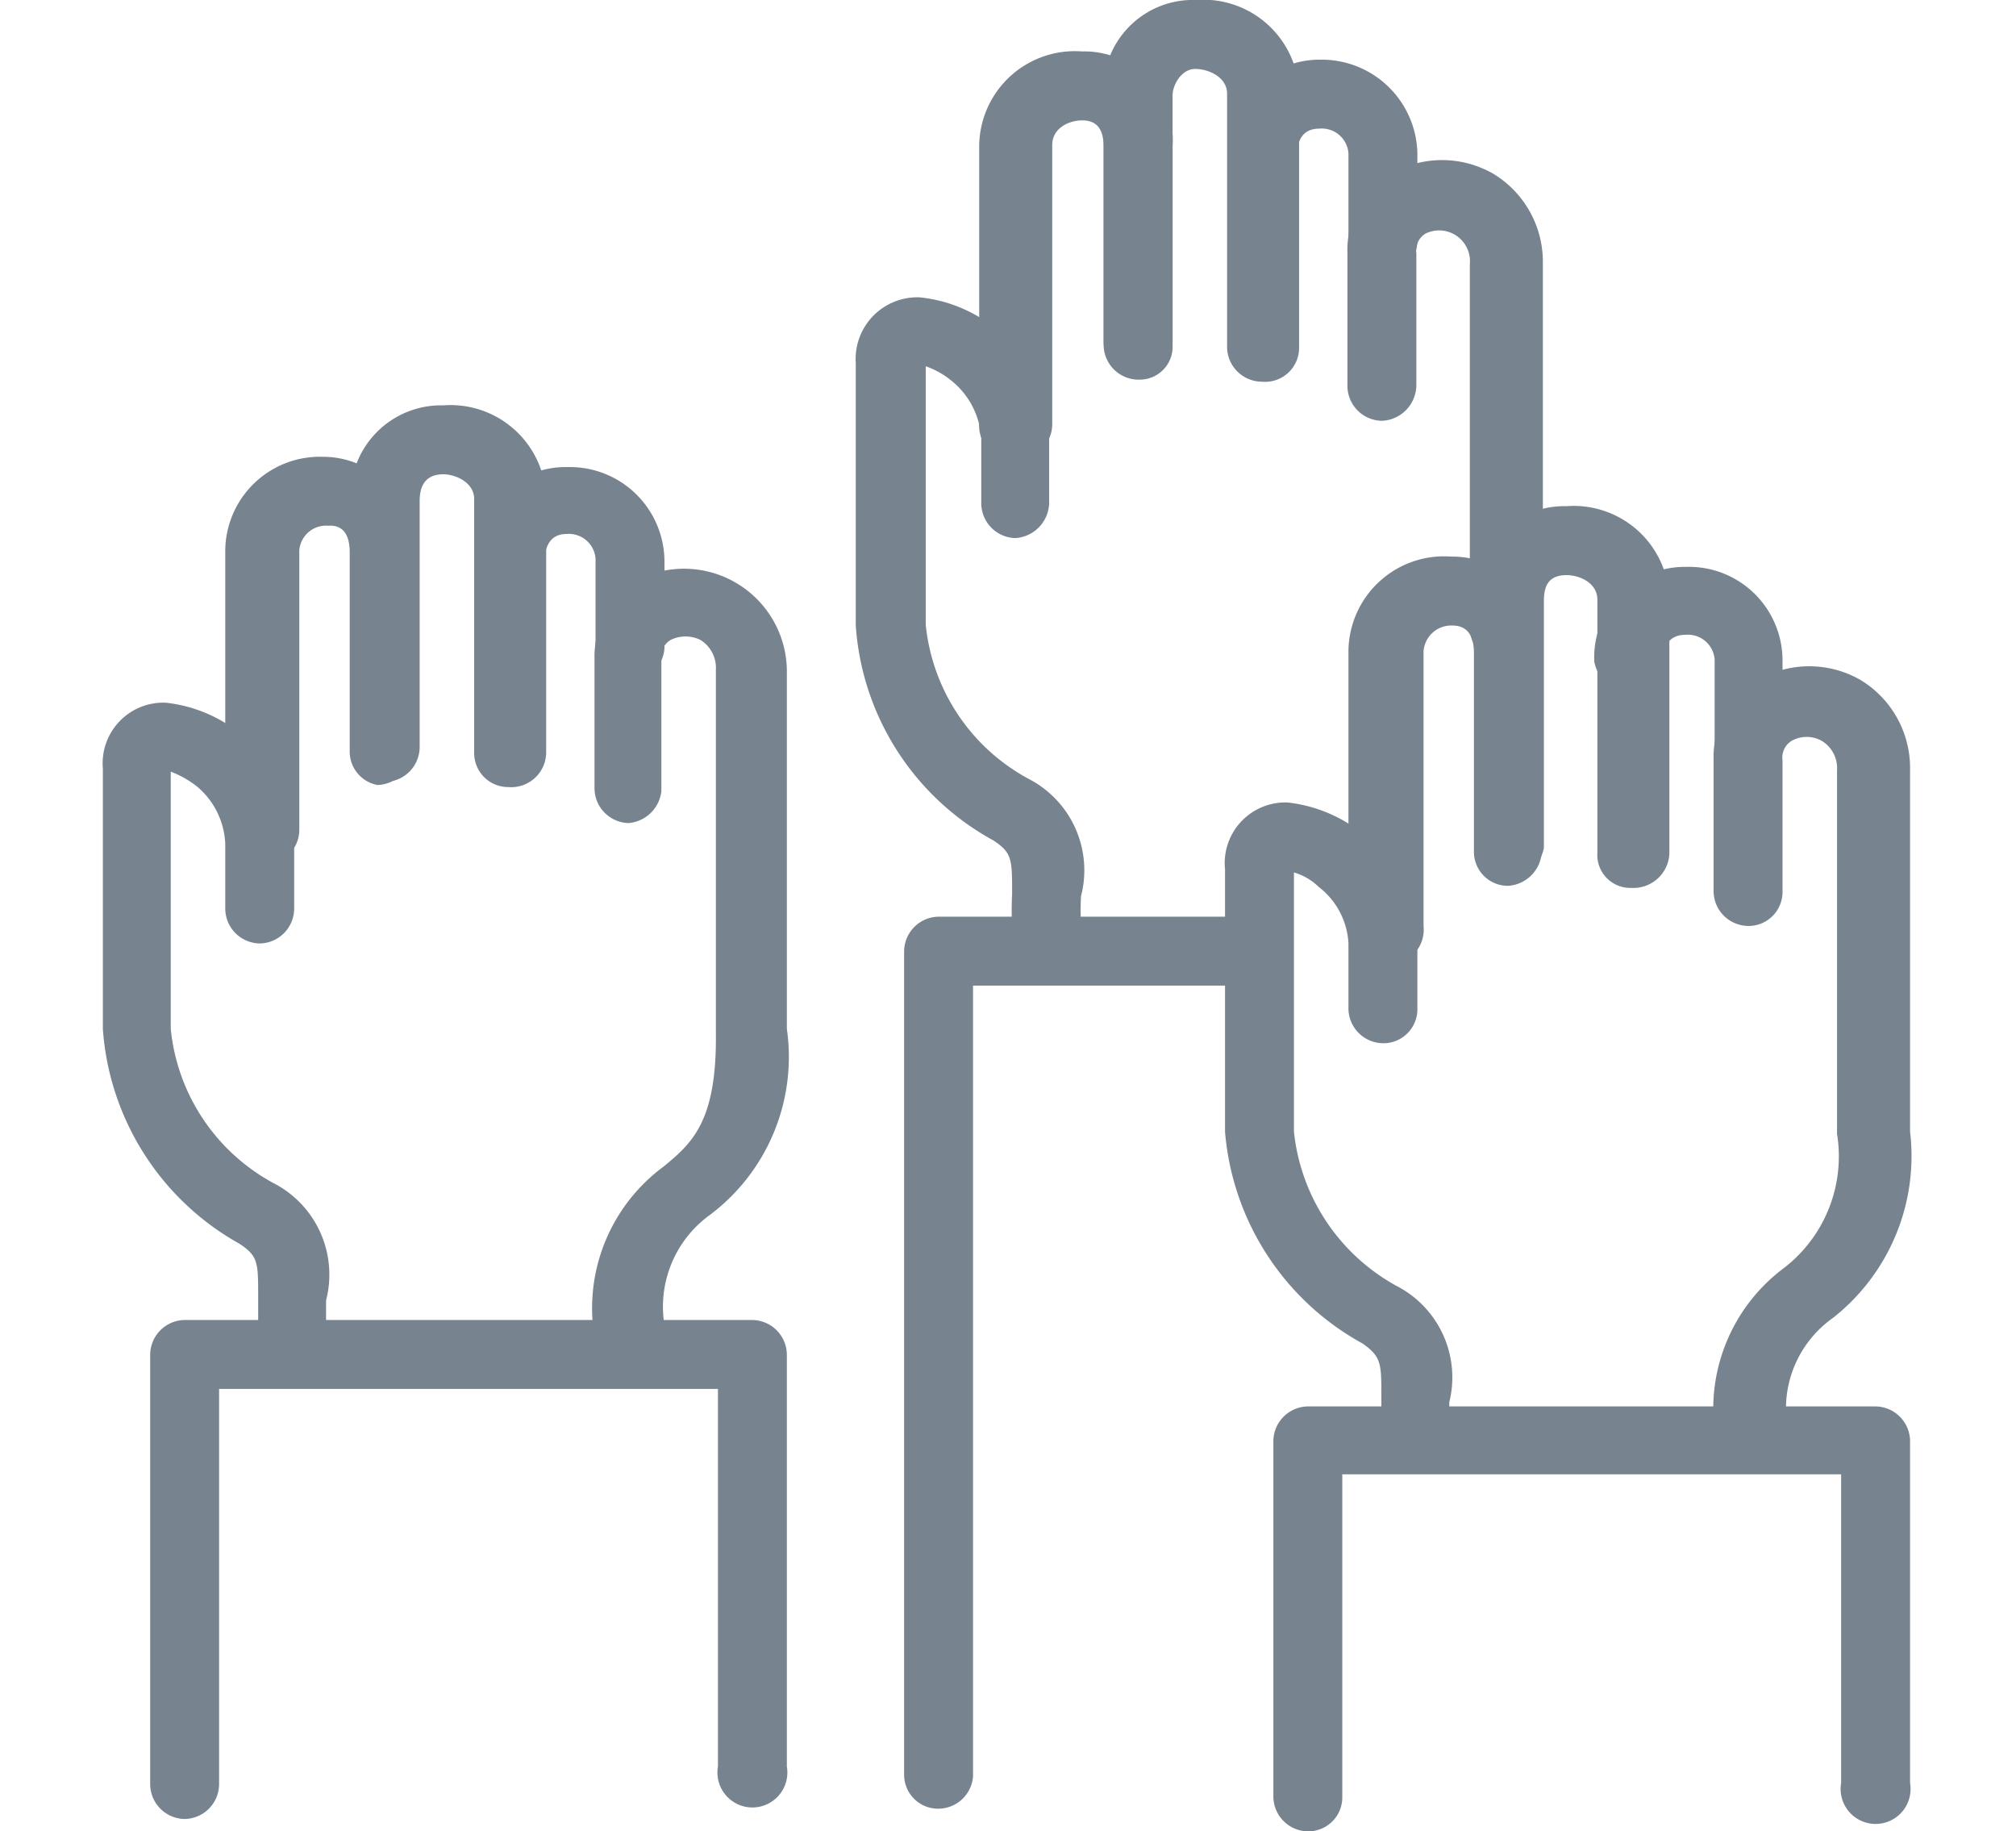<svg id="Calque_1" data-name="Calque 1" xmlns="http://www.w3.org/2000/svg" viewBox="0 0 19.6 17.8">
  <defs>
    <style>
      .cls-1 {
        fill: none;
      }

      .cls-2 {
        fill: #77838f;
      }
    </style>
  </defs>
  <title>PICTO-independance-v2</title>
  <rect class="cls-1" width="19.6" height="17.8"/>
  <g>
    <path class="cls-2" d="M9.85,4.46h0a.32.32,0,0,1-.33-.34V1.41a.93.93,0,0,1,1-.91h0a.86.86,0,0,1,.88.92l0,1.93a.32.32,0,0,1-.32.34.34.34,0,0,1-.35-.33l0-1.93c0-.18-.07-.26-.21-.26h0c-.12,0-.29.07-.29.24V4.12A.34.34,0,0,1,9.85,4.46Z"/>
    <path class="cls-2" d="M14.63,6.44a.34.34,0,0,1-.34-.34V2.57a.3.3,0,0,0-.43-.3.19.19,0,0,0-.09.19V3.75a.35.35,0,0,1-.33.34h0a.34.34,0,0,1-.34-.34V2.46a.86.86,0,0,1,.42-.77,1,1,0,0,1,1,0,1,1,0,0,1,.48.87V6.1a.34.34,0,0,1-.33.34Z"/>
    <path class="cls-2" d="M10.17,9.32A.34.34,0,0,1,9.84,9a3,3,0,0,1,0-.31c0-.34,0-.4-.18-.52A2.58,2.58,0,0,1,8.32,6.08V3.53a.6.6,0,0,1,.62-.64,1.4,1.4,0,0,1,1.26,1.36v.64a.35.35,0,0,1-.33.34h0a.34.34,0,0,1-.33-.34V4.26a.78.78,0,0,0-.29-.56A.82.82,0,0,0,9,3.56V6.07a1.92,1.92,0,0,0,1,1.5,1,1,0,0,1,.51,1.14,2.35,2.35,0,0,0,0,.27A.34.34,0,0,1,10.17,9.32Z"/>
    <path class="cls-2" d="M12.27,3.71h0a.34.34,0,0,1-.34-.33V.91c0-.16-.18-.24-.31-.24s-.22.15-.22.26l0,2.39a.34.34,0,0,1-.33.34h0a.34.34,0,0,1-.34-.34l0-2.39A.87.87,0,0,1,11.63,0h0a.93.93,0,0,1,1,.91V3.38A.33.33,0,0,1,12.27,3.71Z"/>
    <path class="cls-2" d="M13.44,2.67h0a.33.33,0,0,1-.33-.33V1.49a.26.26,0,0,0-.28-.24c-.14,0-.22.08-.22.27a.34.34,0,0,1-.34.32h0a.32.32,0,0,1-.32-.34.88.88,0,0,1,.89-.92h0a.93.93,0,0,1,.94.91v.85A.33.33,0,0,1,13.44,2.67Z"/>
    <path class="cls-2" d="M9.12,17.58a.33.33,0,0,1-.33-.33v-8a.34.34,0,0,1,.33-.34h3.05a.34.34,0,0,1,0,.67H9.46v7.69A.34.34,0,0,1,9.12,17.58Z"/>
    <path class="cls-2" d="M2.52,8.4h0a.34.34,0,0,1-.33-.34V5.35a.92.92,0,0,1,.95-.91h0A.86.86,0,0,1,4,5.36l0,1.93a.34.34,0,0,1-.33.34h0A.33.33,0,0,1,3.4,7.3l0-1.93c0-.18-.07-.27-.21-.26a.26.26,0,0,0-.28.24V8.06A.34.34,0,0,1,2.52,8.4Z"/>
    <path class="cls-2" d="M6.1,13.26a.33.33,0,0,1-.33-.33,1.71,1.71,0,0,1,.68-1.59c.28-.23.52-.44.51-1.3V6.51a.32.32,0,0,0-.15-.29.33.33,0,0,0-.29,0,.19.19,0,0,0-.09.19V7.69A.35.35,0,0,1,6.11,8h0a.34.34,0,0,1-.33-.34V6.4a.87.87,0,0,1,.43-.77,1,1,0,0,1,1.44.88V10a1.92,1.92,0,0,1-.75,1.81,1.1,1.1,0,0,0-.44,1.07.34.34,0,0,1-.33.34Z"/>
    <path class="cls-2" d="M2.85,13.26a.34.34,0,0,1-.34-.34c0-.11,0-.22,0-.31,0-.34,0-.4-.18-.52A2.6,2.6,0,0,1,1,10V7.47a.59.59,0,0,1,.61-.64h0A1.4,1.4,0,0,1,2.86,8.19v.64a.34.34,0,0,1-.33.34h0a.34.34,0,0,1-.34-.34V8.2a.77.77,0,0,0-.28-.56,1,1,0,0,0-.25-.14V10a1.92,1.92,0,0,0,1,1.5,1,1,0,0,1,.51,1.14c0,.08,0,.18,0,.27A.34.34,0,0,1,2.85,13.26Z"/>
    <path class="cls-2" d="M4.94,7.65h0a.33.33,0,0,1-.33-.33V4.85c0-.16-.18-.24-.3-.24h0c-.2,0-.23.15-.23.26V7.26a.34.34,0,0,1-.34.34h0a.34.34,0,0,1-.33-.34V4.87a.88.88,0,0,1,.9-.93h0a.93.93,0,0,1,1,.91V7.32A.34.34,0,0,1,4.94,7.65Z"/>
    <path class="cls-2" d="M6.12,6.61h0a.33.33,0,0,1-.33-.33V5.43a.26.26,0,0,0-.28-.24h0c-.14,0-.21.09-.22.27a.34.34,0,0,1-.67,0,.88.88,0,0,1,.9-.92.92.92,0,0,1,.94.91v.85A.33.33,0,0,1,6.12,6.61Z"/>
    <path class="cls-2" d="M1.8,17.68a.34.34,0,0,1-.34-.34V13.17a.34.34,0,0,1,.34-.34H7.31a.34.34,0,0,1,.34.34v4a.34.34,0,1,1-.67,0V13.5H2.13v3.84A.34.34,0,0,1,1.8,17.68Z"/>
    <path class="cls-2" d="M13.44,9.37h0A.33.33,0,0,1,13.11,9V6.32a.93.93,0,0,1,1-.91h0a.87.87,0,0,1,.88.92l0,1.94a.35.35,0,0,1-.33.34h0a.33.33,0,0,1-.33-.33l0-1.93q0-.27-.21-.27h0a.27.27,0,0,0-.28.25V9A.34.34,0,0,1,13.44,9.37Z"/>
    <path class="cls-2" d="M17,14.24a.33.33,0,0,1-.33-.33,1.71,1.71,0,0,1,.68-1.59,1.37,1.37,0,0,0,.51-1.3V7.49a.31.31,0,0,0-.15-.29.3.3,0,0,0-.29,0,.19.19,0,0,0-.09.19V8.67A.33.33,0,0,1,17,9h0a.34.34,0,0,1-.34-.33V7.38a.86.86,0,0,1,.43-.77,1,1,0,0,1,1,0,1,1,0,0,1,.48.87V11a2,2,0,0,1-.75,1.81,1.08,1.08,0,0,0-.44,1.07.35.35,0,0,1-.33.34Z"/>
    <path class="cls-2" d="M13.77,14.24a.34.34,0,0,1-.34-.34c0-.12,0-.22,0-.32,0-.33,0-.39-.18-.52A2.59,2.59,0,0,1,11.91,11V8.45a.59.59,0,0,1,.61-.65h0a1.42,1.42,0,0,1,1.26,1.37V9.8a.33.33,0,0,1-.33.34h0a.34.34,0,0,1-.34-.33V9.17a.74.74,0,0,0-.29-.55.57.57,0,0,0-.24-.14V11a1.94,1.94,0,0,0,1,1.5,1,1,0,0,1,.51,1.13c0,.09,0,.18,0,.28A.34.34,0,0,1,13.77,14.24Z"/>
    <path class="cls-2" d="M15.86,8.63h0a.32.32,0,0,1-.33-.34V5.83c0-.17-.18-.24-.3-.24h0c-.2,0-.22.14-.22.26V8.24a.34.34,0,0,1-.67,0V5.84a.87.87,0,0,1,.89-.92h0a.93.93,0,0,1,1,.91V8.3A.35.35,0,0,1,15.86,8.63Z"/>
    <path class="cls-2" d="M17,7.59h0a.34.34,0,0,1-.33-.34V6.41a.26.26,0,0,0-.28-.24c-.14,0-.22.08-.22.26a.34.34,0,0,1-.67,0,.88.88,0,0,1,.89-.92h0a.91.91,0,0,1,.94.91v.85A.34.34,0,0,1,17,7.59Z"/>
    <path class="cls-2" d="M12.72,17.8a.34.34,0,0,1-.34-.33V14a.34.34,0,0,1,.34-.33h5.51a.34.34,0,0,1,.34.33v3.33a.34.34,0,1,1-.67,0v-3H13.05v3.13A.33.33,0,0,1,12.72,17.8Z"/>
  </g>
</svg>
